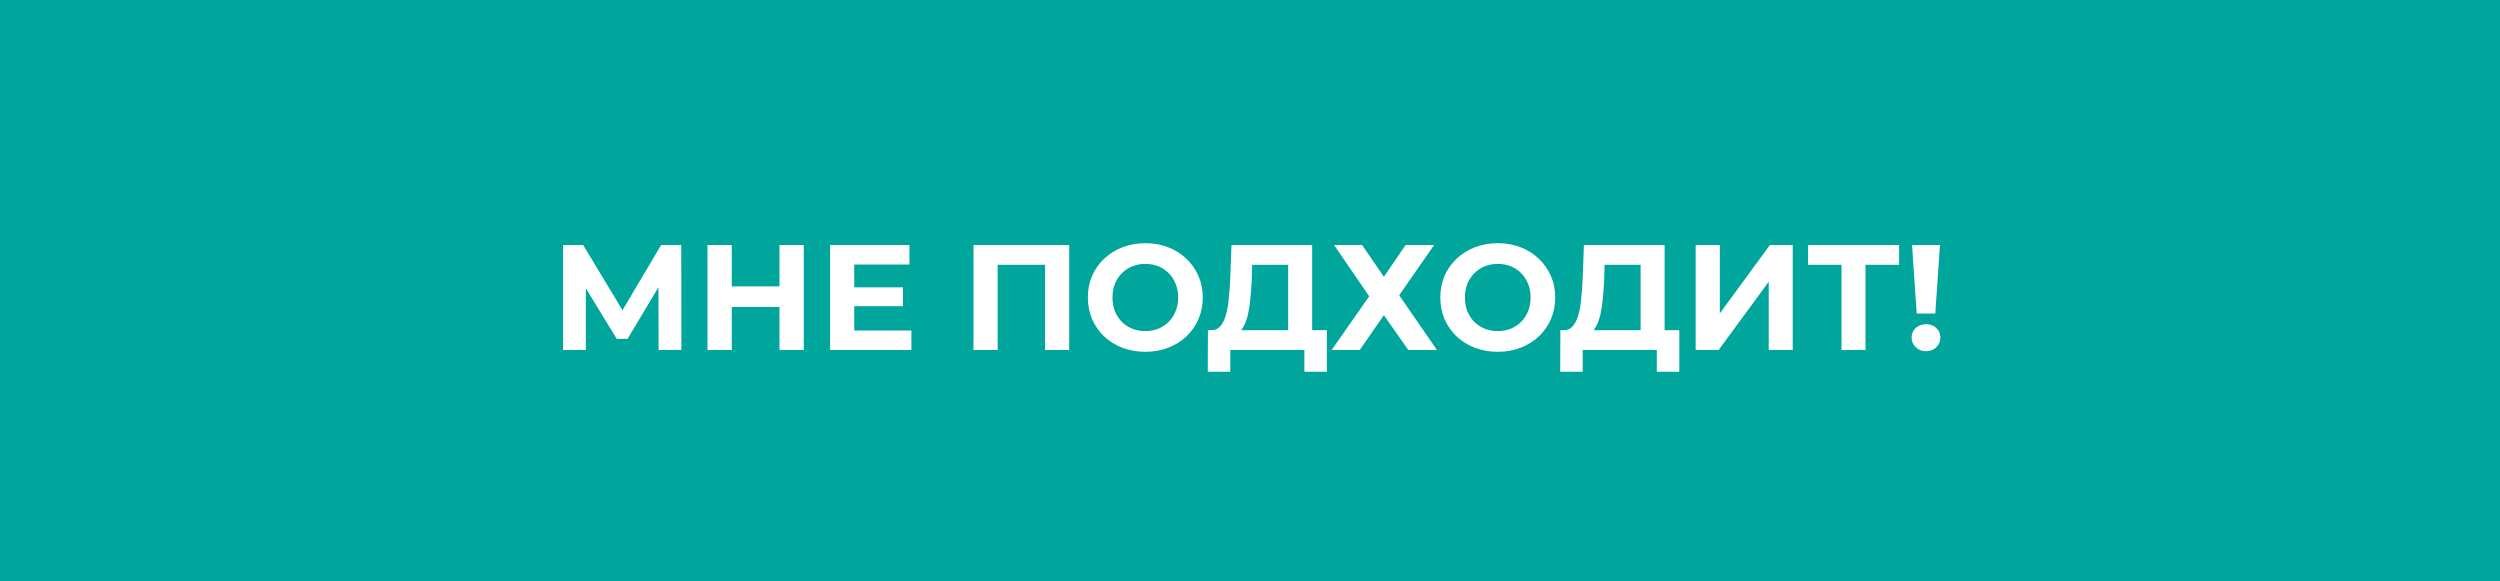 <?xml version="1.0" encoding="UTF-8"?> <svg xmlns="http://www.w3.org/2000/svg" width="400" height="93" viewBox="0 0 400 93" fill="none"> <rect width="400" height="93" fill="#00A69C"></rect> <path d="M90.088 56V39.2H93.304L100.456 51.056H98.752L105.784 39.2H109L109.024 56H105.376L105.352 44.792H106.048L100.408 54.224H98.68L92.92 44.792H93.736V56H90.088ZM124.717 39.2H128.605V56H124.717V39.2ZM117.085 56H113.197V39.2H117.085V56ZM125.005 49.112H116.797V45.824H125.005V49.112ZM136.391 45.968H144.479V48.992H136.391V45.968ZM136.679 52.88H145.823V56H132.815V39.2H145.511V42.32H136.679V52.88ZM155.76 56V39.2H171.072V56H167.208V41.48L168.096 42.368H158.736L159.624 41.48V56H155.76ZM183.276 56.288C181.948 56.288 180.716 56.072 179.58 55.64C178.46 55.208 177.484 54.6 176.652 53.816C175.836 53.032 175.196 52.112 174.732 51.056C174.284 50 174.06 48.848 174.06 47.6C174.06 46.352 174.284 45.2 174.732 44.144C175.196 43.088 175.844 42.168 176.676 41.384C177.508 40.6 178.484 39.992 179.604 39.56C180.724 39.128 181.94 38.912 183.252 38.912C184.58 38.912 185.796 39.128 186.9 39.56C188.02 39.992 188.988 40.6 189.804 41.384C190.636 42.168 191.284 43.088 191.748 44.144C192.212 45.184 192.444 46.336 192.444 47.6C192.444 48.848 192.212 50.008 191.748 51.08C191.284 52.136 190.636 53.056 189.804 53.84C188.988 54.608 188.02 55.208 186.9 55.64C185.796 56.072 184.588 56.288 183.276 56.288ZM183.252 52.976C184.004 52.976 184.692 52.848 185.316 52.592C185.956 52.336 186.516 51.968 186.996 51.488C187.476 51.008 187.844 50.44 188.1 49.784C188.372 49.128 188.508 48.4 188.508 47.6C188.508 46.8 188.372 46.072 188.1 45.416C187.844 44.76 187.476 44.192 186.996 43.712C186.532 43.232 185.98 42.864 185.34 42.608C184.7 42.352 184.004 42.224 183.252 42.224C182.5 42.224 181.804 42.352 181.164 42.608C180.54 42.864 179.988 43.232 179.508 43.712C179.028 44.192 178.652 44.76 178.38 45.416C178.124 46.072 177.996 46.8 177.996 47.6C177.996 48.384 178.124 49.112 178.38 49.784C178.652 50.44 179.02 51.008 179.484 51.488C179.964 51.968 180.524 52.336 181.164 52.592C181.804 52.848 182.5 52.976 183.252 52.976ZM206.107 54.272V42.368H200.347L200.275 44.816C200.227 45.856 200.155 46.84 200.059 47.768C199.979 48.696 199.851 49.544 199.675 50.312C199.499 51.064 199.267 51.704 198.979 52.232C198.707 52.76 198.363 53.136 197.947 53.36L193.795 52.832C194.371 52.848 194.843 52.648 195.211 52.232C195.595 51.816 195.899 51.232 196.123 50.48C196.347 49.712 196.507 48.816 196.603 47.792C196.715 46.768 196.795 45.656 196.843 44.456L197.035 39.2H209.947V54.272H206.107ZM193.243 59.48L193.267 52.832H212.299V59.48H208.699V56H196.843V59.48H193.243ZM213.452 39.2H217.94L221.42 44.288L224.9 39.2H229.46L223.868 47.24L229.916 56H225.332L221.42 50.432L217.556 56H213.068L219.068 47.408L213.452 39.2ZM239.667 56.288C238.339 56.288 237.107 56.072 235.971 55.64C234.851 55.208 233.875 54.6 233.043 53.816C232.227 53.032 231.587 52.112 231.123 51.056C230.675 50 230.451 48.848 230.451 47.6C230.451 46.352 230.675 45.2 231.123 44.144C231.587 43.088 232.235 42.168 233.067 41.384C233.899 40.6 234.875 39.992 235.995 39.56C237.115 39.128 238.331 38.912 239.643 38.912C240.971 38.912 242.187 39.128 243.291 39.56C244.411 39.992 245.379 40.6 246.195 41.384C247.027 42.168 247.675 43.088 248.139 44.144C248.603 45.184 248.835 46.336 248.835 47.6C248.835 48.848 248.603 50.008 248.139 51.08C247.675 52.136 247.027 53.056 246.195 53.84C245.379 54.608 244.411 55.208 243.291 55.64C242.187 56.072 240.979 56.288 239.667 56.288ZM239.643 52.976C240.395 52.976 241.083 52.848 241.707 52.592C242.347 52.336 242.907 51.968 243.387 51.488C243.867 51.008 244.235 50.44 244.491 49.784C244.763 49.128 244.899 48.4 244.899 47.6C244.899 46.8 244.763 46.072 244.491 45.416C244.235 44.76 243.867 44.192 243.387 43.712C242.923 43.232 242.371 42.864 241.731 42.608C241.091 42.352 240.395 42.224 239.643 42.224C238.891 42.224 238.195 42.352 237.555 42.608C236.931 42.864 236.379 43.232 235.899 43.712C235.419 44.192 235.043 44.76 234.771 45.416C234.515 46.072 234.387 46.8 234.387 47.6C234.387 48.384 234.515 49.112 234.771 49.784C235.043 50.44 235.411 51.008 235.875 51.488C236.355 51.968 236.915 52.336 237.555 52.592C238.195 52.848 238.891 52.976 239.643 52.976ZM262.497 54.272V42.368H256.737L256.665 44.816C256.617 45.856 256.545 46.84 256.449 47.768C256.369 48.696 256.241 49.544 256.065 50.312C255.889 51.064 255.657 51.704 255.369 52.232C255.097 52.76 254.753 53.136 254.337 53.36L250.185 52.832C250.761 52.848 251.233 52.648 251.601 52.232C251.985 51.816 252.289 51.232 252.513 50.48C252.737 49.712 252.897 48.816 252.993 47.792C253.105 46.768 253.185 45.656 253.233 44.456L253.425 39.2H266.337V54.272H262.497ZM249.633 59.48L249.657 52.832H268.689V59.48H265.089V56H253.233V59.48H249.633ZM271.307 56V39.2H275.171V50.144L283.187 39.2H286.835V56H282.995V45.08L274.979 56H271.307ZM294.642 56V41.48L295.53 42.368H289.29V39.2H303.858V42.368H297.618L298.482 41.48V56H294.642ZM306.672 50.168L305.928 39.2H310.392L309.648 50.168H306.672ZM308.16 56.192C307.488 56.192 306.936 55.976 306.504 55.544C306.072 55.112 305.856 54.6 305.856 54.008C305.856 53.4 306.072 52.896 306.504 52.496C306.936 52.08 307.488 51.872 308.16 51.872C308.848 51.872 309.4 52.08 309.816 52.496C310.248 52.896 310.464 53.4 310.464 54.008C310.464 54.6 310.248 55.112 309.816 55.544C309.4 55.976 308.848 56.192 308.16 56.192Z" fill="white"></path> </svg> 